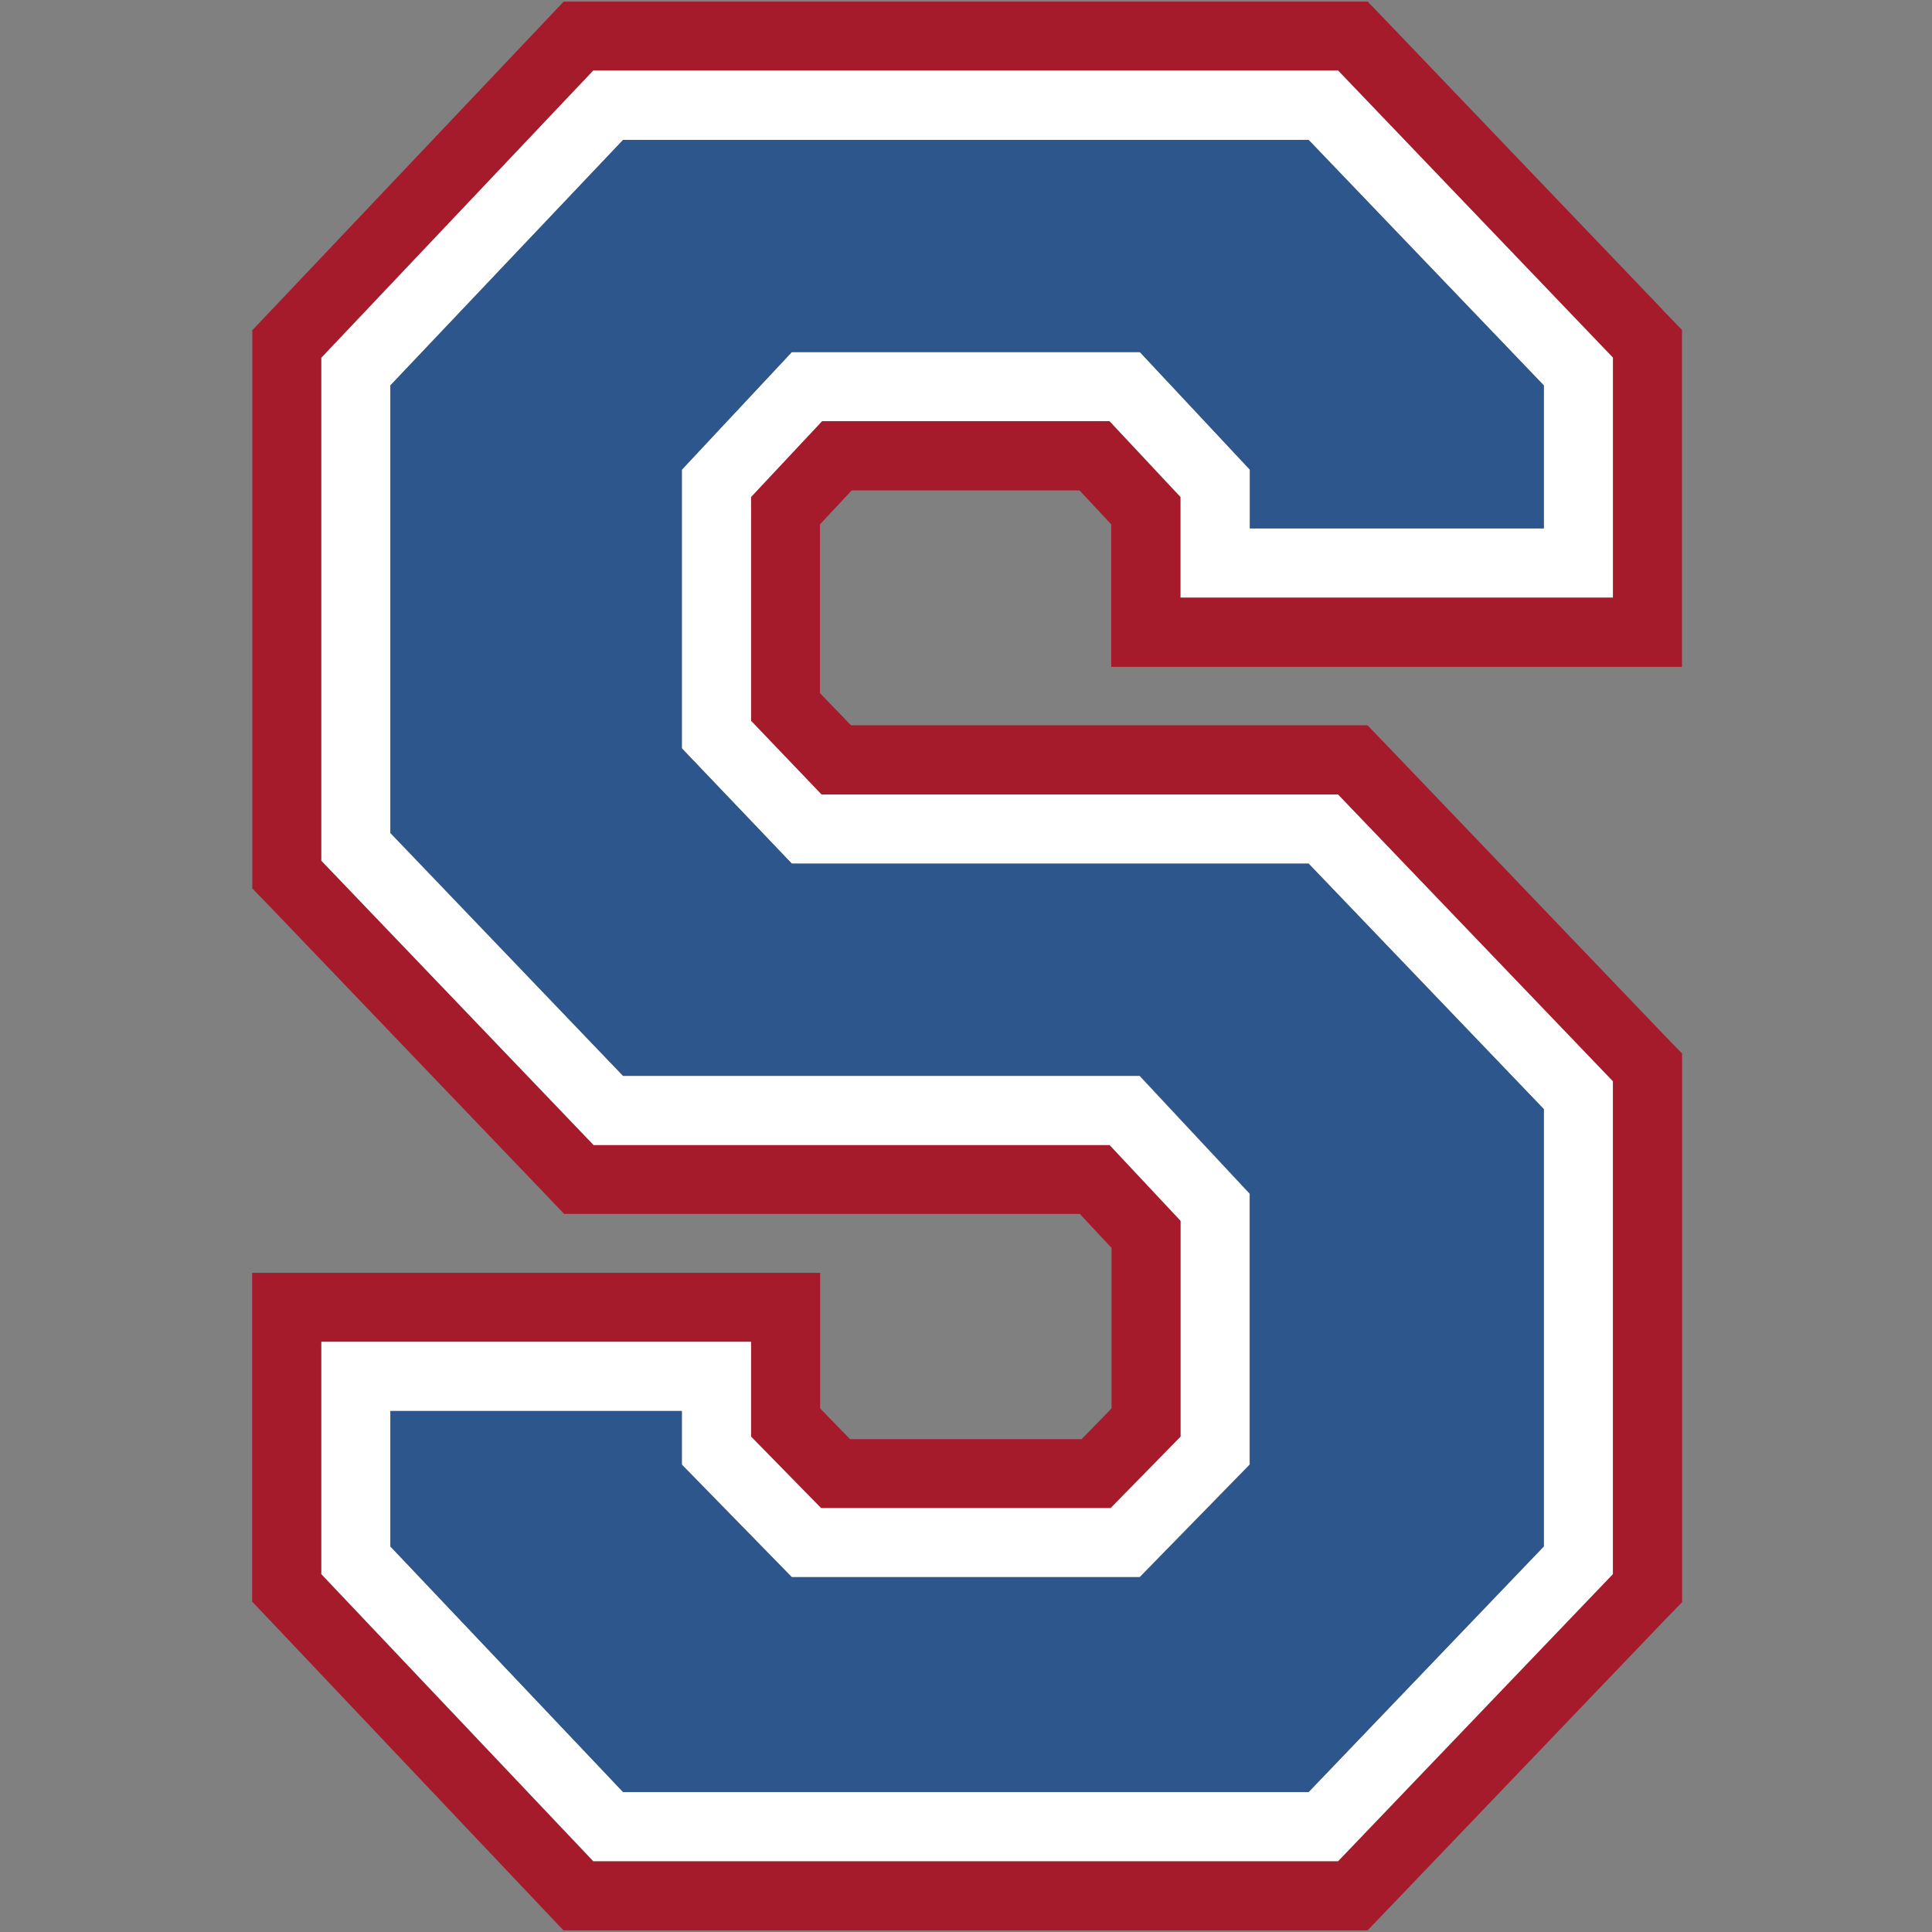 <?xml version="1.0" encoding="UTF-8"?><svg id="Lego" xmlns="http://www.w3.org/2000/svg" viewBox="0 0 120 120"><rect x="0" y="0" width="120" height="120" fill="#808080" stroke="none"/><defs><style>.cls-1{fill:#fff;}.cls-2{fill:#2d568c;}.cls-3{fill:#a61b2c;}</style></defs><path class="cls-3" d="m103.28,19.25L86.22,1.42l-1.27-1.32h-49.94l-1.27,1.34-16.89,17.83-1.18,1.24v34.67l1.2,1.24,16.91,17.66,1.26,1.32h32.03l1.97,2.11v9.97l-1.86,1.91h-14.38l-1.86-1.91v-8.42H15.66v20.42l1.18,1.24,16.89,17.84,1.27,1.34h49.94l1.27-1.32,17.07-17.83,1.2-1.24v-34.07l-1.2-1.24-17.07-17.83-1.27-1.32h-32.08l-1.93-2v-10.48l1.97-2.11h14.15l1.97,2.11v8.85h35.45v-20.93l-1.2-1.24Zm-3.11,17.87h-26.85v-6.24l-4.41-4.72h-17.87l-4.41,4.71v13.9l4.38,4.58h32.08l17.07,17.81v30.62l-17.05,17.83h-46.26l-16.89-17.83v-14.43h26.69v5.89l4.35,4.44h18l4.35-4.44v-13.4l-4.43-4.72h-32.05l-16.91-17.66v-31.23L36.85,4.39h46.26l17.07,17.83v14.91Z"/><path class="cls-1" d="m100.18,37.12v-14.91l-17.07-17.83h-46.26l-16.89,17.84v31.24l16.91,17.66h32.05l4.41,4.71v13.4l-4.35,4.44h-17.98l-4.35-4.44v-5.89h-26.69v14.43l16.89,17.83h46.26l17.07-17.83v-30.61l-17.07-17.81h-32.08l-4.38-4.58v-13.9l4.41-4.71h17.86l4.41,4.71v6.24h26.85Zm-29.38-15.25h-21.62l-6.83,7.31v17.3l6.83,7.16h32.1l14.61,15.25v27.16l-14.61,15.25h-42.58l-14.46-15.25v-8.42h18.11v3.34l6.83,6.99h21.6l6.83-6.99v-16.83l-6.83-7.31h-32.08l-14.46-15.09v-27.8l14.46-15.25h42.58l14.61,15.25v8.88h-18.26v-3.65l-6.83-7.3Z"/><polygon class="cls-2" points="77.63 32.82 77.63 29.17 70.8 21.87 49.18 21.87 42.35 29.17 42.35 46.48 49.18 53.64 81.28 53.64 95.89 68.89 95.89 96.05 81.28 111.31 38.7 111.31 24.25 96.05 24.25 87.65 42.35 87.65 42.35 90.97 49.18 97.96 70.8 97.96 77.63 90.97 77.63 74.14 70.8 66.82 38.7 66.82 24.25 51.73 24.25 23.94 38.7 8.69 81.28 8.69 95.89 23.94 95.89 32.82 77.63 32.82"/></svg>